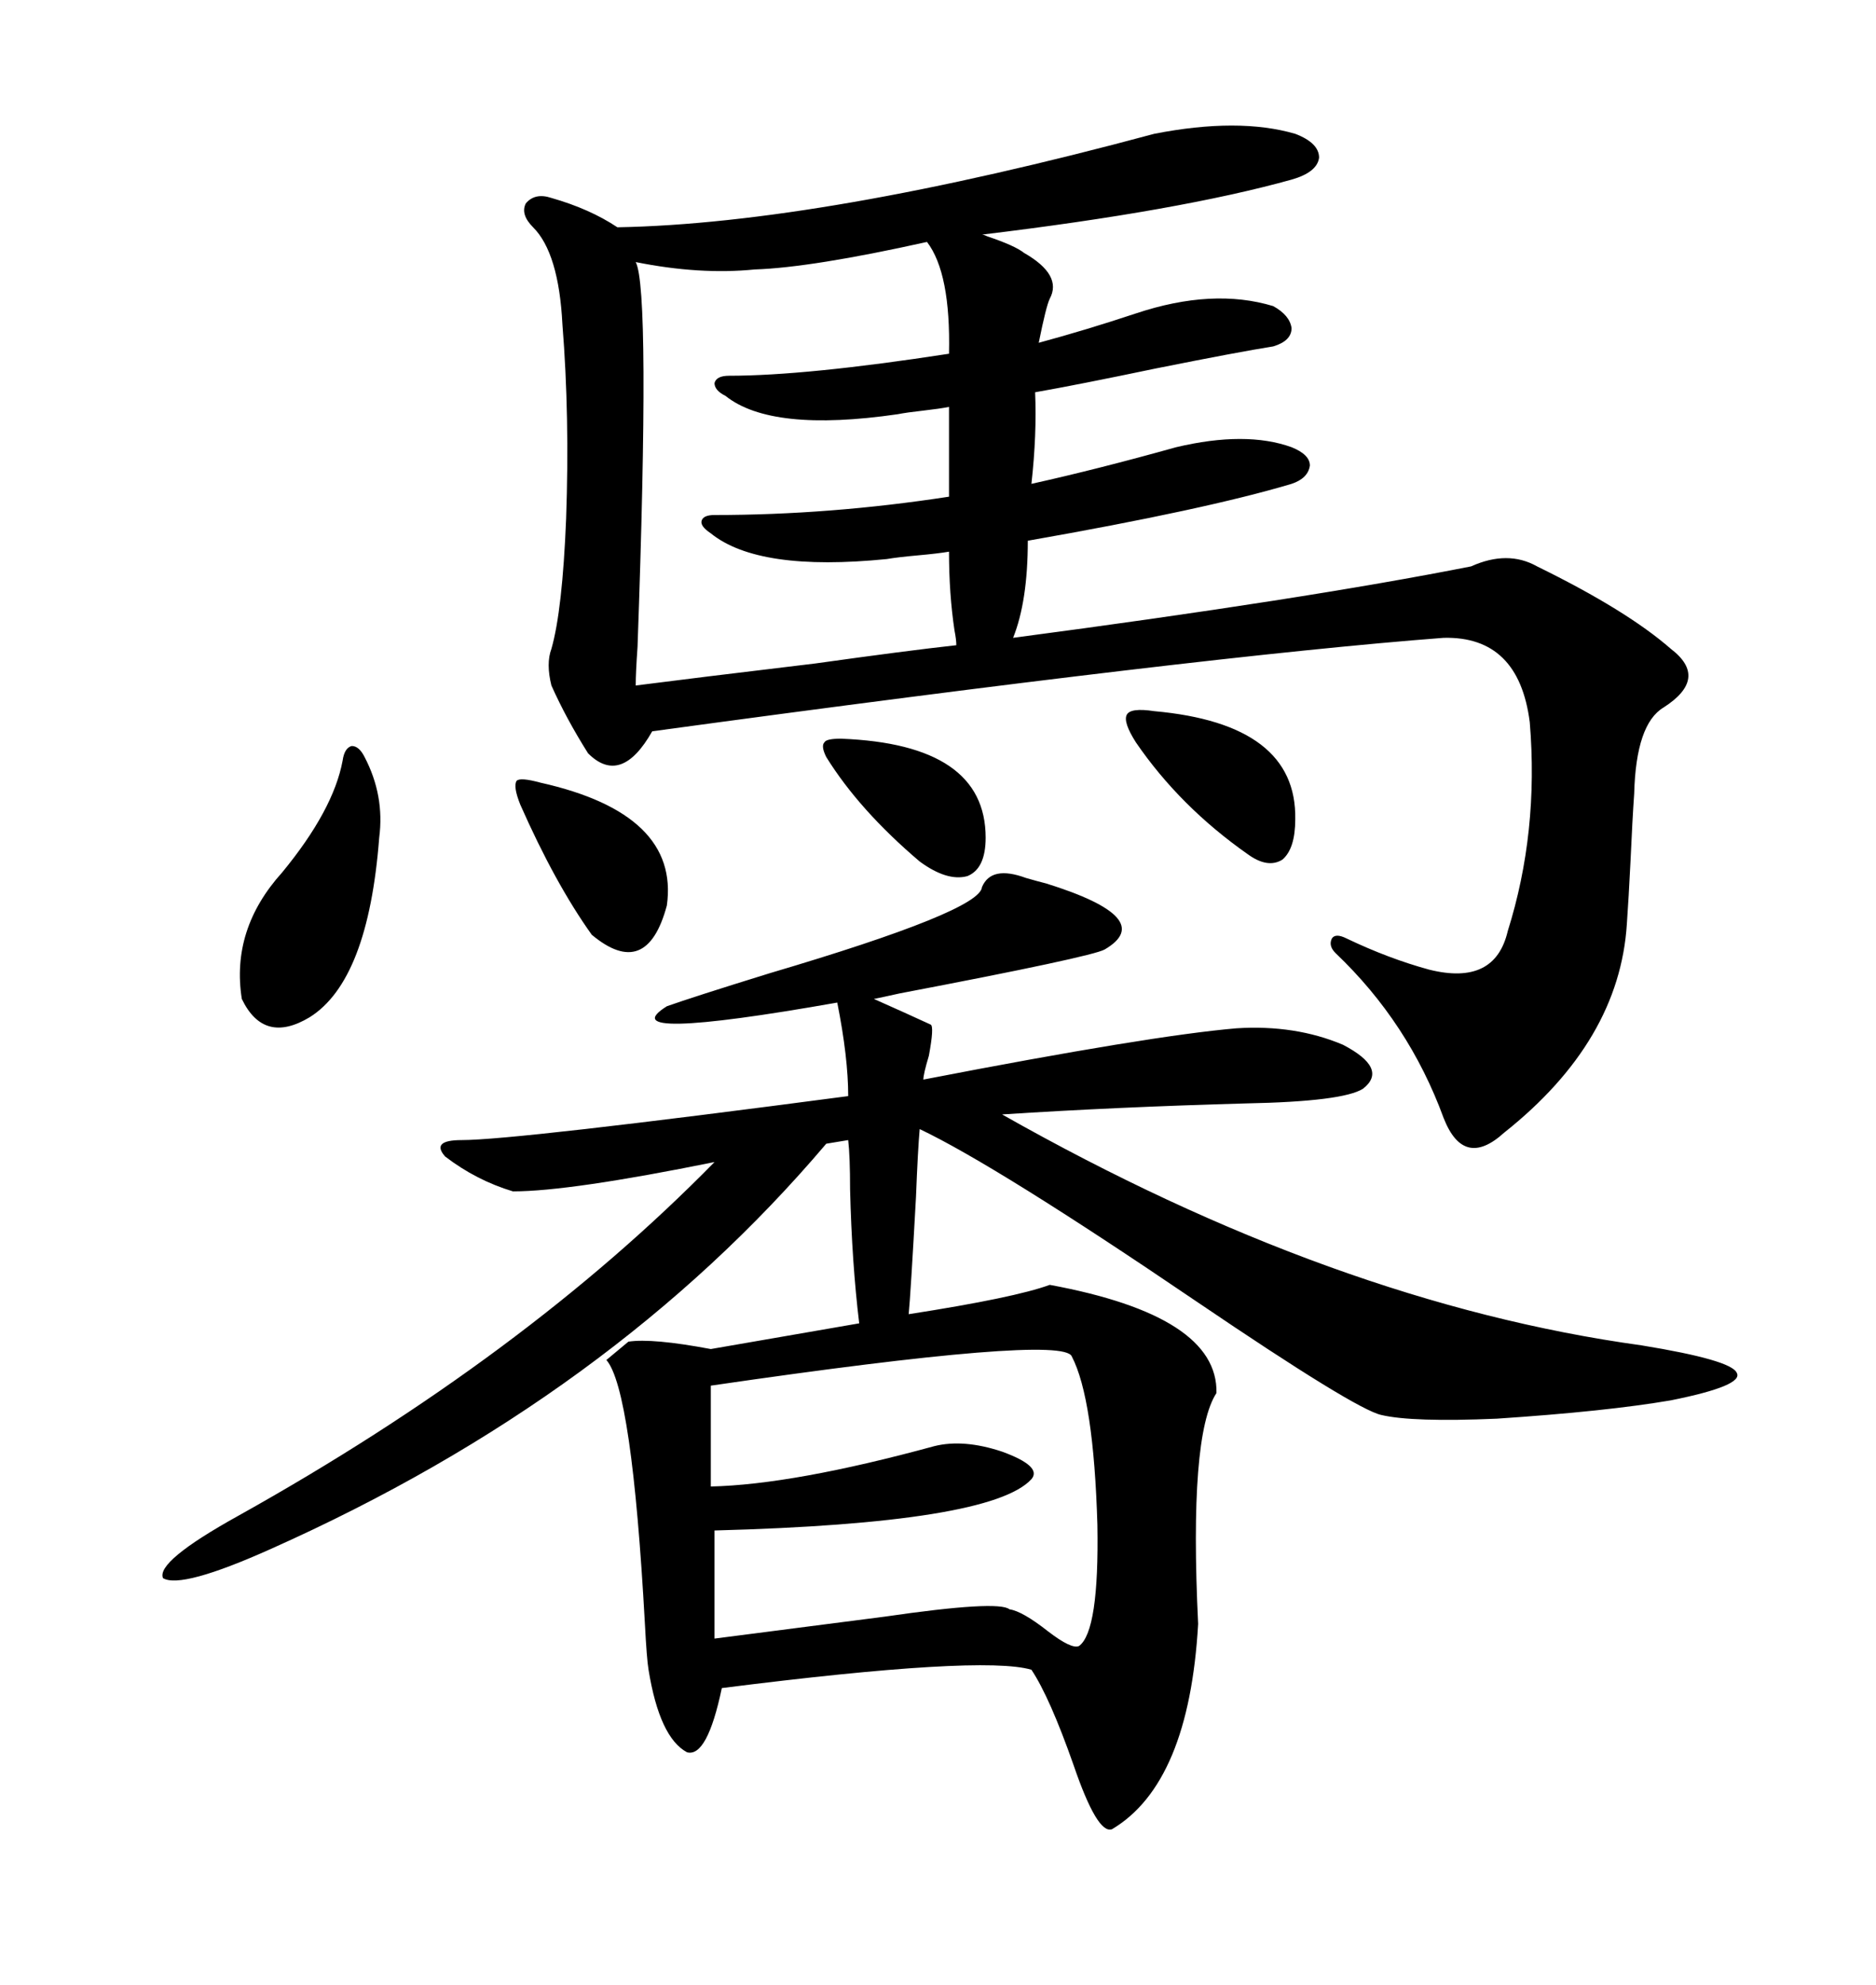 <svg xmlns="http://www.w3.org/2000/svg" xmlns:xlink="http://www.w3.org/1999/xlink" width="300" height="317.285"><path d="M157.03 141.80L157.03 141.80Q158.50 138.28 164.06 140.33L164.06 140.33Q166.11 140.92 167.29 141.21L167.29 141.21Q185.16 146.78 176.66 151.76L176.66 151.76Q174.61 152.93 143.85 158.79L143.85 158.79Q141.21 159.38 139.75 159.67L139.75 159.67Q145.02 162.01 148.83 163.77L148.83 163.77Q149.41 164.06 148.54 168.75L148.54 168.75Q147.66 171.68 147.66 172.56L147.66 172.56Q183.98 165.53 197.75 164.36L197.75 164.36Q207.13 163.77 214.75 166.99L214.75 166.99Q222.07 170.80 217.97 174.02L217.97 174.02Q214.75 176.07 199.22 176.37L199.22 176.37Q178.42 176.95 160.25 178.13L160.25 178.13Q213.57 208.30 262.50 215.04L262.50 215.04Q276.86 217.38 277.73 219.43L277.73 219.43Q278.91 221.48 267.19 223.83L267.19 223.83Q256.93 225.59 239.36 226.76L239.36 226.76Q225.88 227.34 220.90 226.17L220.90 226.17Q216.80 225.29 191.31 208.01L191.31 208.01Q159.38 186.33 147.07 180.47L147.07 180.47Q146.78 183.69 146.48 191.31L146.48 191.31Q145.61 207.13 145.31 210.06L145.31 210.06Q162.30 207.42 167.87 205.37L167.87 205.37Q194.82 210.35 194.53 222.66L194.53 222.66Q190.14 229.39 191.60 259.57L191.60 259.57Q190.14 285.06 177.83 292.38L177.83 292.38Q175.49 293.26 171.68 282.13L171.68 282.13Q167.87 271.29 164.94 266.89L164.94 266.89Q157.03 264.55 115.43 269.82L115.43 269.82Q113.09 280.96 109.86 280.08L109.86 280.08Q105.47 277.73 103.71 266.89L103.71 266.89Q103.42 265.14 103.13 259.57L103.13 259.57Q101.07 222.07 96.97 217.38L96.97 217.38L100.49 214.45Q104.30 213.87 113.67 215.63L113.67 215.63L137.40 211.52Q136.23 201.86 135.94 190.14L135.94 190.14Q135.94 184.86 135.64 182.23L135.64 182.23L132.13 182.81Q97.85 223.24 43.36 247.56L43.36 247.56Q29.00 254.00 26.07 252.25L26.07 252.25Q24.90 249.61 38.09 242.29L38.09 242.29Q83.79 216.80 114.26 185.74L114.26 185.74Q91.11 190.43 82.03 190.43L82.03 190.43Q76.17 188.67 71.19 184.86L71.19 184.86Q68.85 182.23 73.83 182.23L73.83 182.23Q82.32 182.23 135.64 175.20L135.64 175.20Q135.64 169.04 133.89 160.25L133.89 160.25Q97.27 166.70 106.64 160.84L106.64 160.84Q110.74 159.38 123.05 155.57L123.05 155.57Q156.74 145.61 157.03 141.80ZM162.01 101.95L162.01 101.95Q208.59 95.80 235.25 90.53L235.25 90.53Q241.11 87.89 245.80 90.53L245.80 90.53Q260.16 97.56 267.19 103.71L267.19 103.71Q273.34 108.40 266.02 113.09L266.02 113.09Q261.62 115.72 261.33 126.86L261.33 126.86Q261.04 130.96 260.74 137.70L260.74 137.70Q260.45 143.55 260.16 147.66L260.16 147.66Q258.98 166.41 240.53 181.05L240.53 181.05Q234.08 186.91 230.86 178.71L230.86 178.71Q225.29 163.48 213.57 152.34L213.57 152.34Q212.40 151.17 212.99 150L212.99 150Q213.57 149.12 215.33 150L215.33 150Q222.07 153.22 228.52 154.98L228.52 154.98Q239.06 157.62 241.11 148.83L241.11 148.83Q246.09 133.01 244.63 115.43L244.63 115.43Q242.87 101.66 230.86 101.95L230.86 101.95Q192.48 104.88 104.30 116.89L104.30 116.89Q99.32 125.68 94.04 120.41L94.04 120.41Q90.53 114.84 88.18 109.57L88.18 109.57Q87.30 106.05 88.18 103.71L88.18 103.71Q89.94 97.56 90.53 82.91L90.53 82.91Q91.11 66.50 89.94 51.86L89.94 51.86Q89.36 40.43 85.25 36.33L85.25 36.33Q83.20 34.28 84.08 32.52L84.08 32.52Q85.55 30.76 88.18 31.64L88.18 31.64Q94.34 33.40 98.73 36.33L98.73 36.33Q131.25 35.74 184.57 21.39L184.57 21.39Q198.05 18.75 207.13 21.39L207.13 21.39Q210.94 22.85 210.94 25.20L210.94 25.20Q210.64 27.54 206.54 28.71L206.54 28.71Q188.67 33.69 157.03 37.50L157.03 37.50Q157.32 37.50 157.91 37.79L157.91 37.79Q162.30 39.26 163.77 40.43L163.77 40.43Q169.92 43.95 167.87 47.75L167.87 47.75Q167.29 48.93 166.11 54.79L166.11 54.79Q173.73 52.73 181.64 50.10L181.64 50.10Q193.95 46.00 203.61 48.93L203.61 48.93Q206.25 50.39 206.54 52.44L206.54 52.44Q206.54 54.49 203.61 55.37L203.61 55.37Q198.05 56.25 184.86 58.89L184.86 58.89Q172.27 61.52 165.53 62.70L165.53 62.70Q165.82 69.43 164.94 77.34L164.94 77.34Q175.49 75 188.09 71.48L188.09 71.48Q199.22 68.85 206.54 71.48L206.54 71.48Q209.47 72.66 209.47 74.41L209.47 74.41Q209.18 76.46 206.54 77.34L206.54 77.34Q192.77 81.45 164.36 86.43L164.36 86.43Q164.36 96.09 162.01 101.95ZM151.76 79.39L151.76 65.04Q150.29 65.33 147.66 65.63L147.66 65.63Q145.02 65.92 143.55 66.21L143.55 66.21Q123.34 69.14 116.02 63.28L116.02 63.28Q114.26 62.40 114.26 61.23L114.26 61.23Q114.55 60.06 116.60 60.06L116.60 60.06Q128.91 60.06 151.76 56.54L151.76 56.54Q152.05 43.65 148.24 38.67L148.24 38.67Q129.79 42.77 120.70 43.07L120.70 43.07Q111.91 43.95 101.66 41.89L101.66 41.89Q104.00 46.29 101.95 103.42L101.95 103.42Q101.66 107.52 101.66 109.57L101.66 109.57Q110.74 108.40 130.37 106.05L130.37 106.05Q145.02 104.00 152.93 103.13L152.93 103.13Q152.93 102.25 152.64 100.78L152.64 100.78Q151.76 94.92 151.76 88.18L151.76 88.18Q150 88.48 146.78 88.77L146.78 88.77Q143.55 89.06 141.80 89.36L141.80 89.36Q121.29 91.41 113.67 85.25L113.67 85.25Q111.91 84.08 112.21 83.20L112.21 83.20Q112.50 82.32 114.26 82.32L114.26 82.32Q132.71 82.32 151.76 79.39L151.76 79.39ZM171.39 216.80L171.39 216.80Q169.92 213.28 113.67 221.48L113.67 221.48L113.67 237.60Q126.86 237.30 149.41 231.15L149.41 231.15Q154.10 229.98 160.25 232.03L160.25 232.03Q166.70 234.38 164.94 236.43L164.94 236.43Q158.50 243.46 114.26 244.63L114.26 244.63L114.26 261.91Q125.68 260.45 141.50 258.40L141.50 258.40Q159.67 255.76 161.43 257.23L161.43 257.23Q163.48 257.52 167.58 260.74L167.58 260.74Q171.39 263.67 172.56 263.09L172.56 263.09Q175.78 260.74 175.49 243.75L175.49 243.75Q174.90 223.54 171.39 216.80ZM58.30 121.00L58.30 121.00Q61.52 127.15 60.64 133.89L60.64 133.89Q58.89 156.74 49.51 162.60L49.51 162.60Q42.19 166.99 38.67 159.67L38.67 159.67Q36.91 148.54 45.12 139.45L45.12 139.45Q53.32 129.49 54.79 121.58L54.79 121.58Q55.08 119.53 56.25 119.24L56.25 119.24Q57.42 119.24 58.30 121.00ZM86.43 125.10L86.43 125.10Q108.69 130.08 106.64 144.73L106.64 144.73Q103.42 156.74 94.63 149.41L94.63 149.41Q88.77 141.21 83.20 128.61L83.20 128.61Q82.03 125.68 82.62 124.80L82.62 124.80Q83.20 124.22 86.43 125.10ZM184.57 113.67L184.57 113.67Q207.42 115.72 207.13 130.96L207.13 130.96Q207.13 135.64 205.08 137.40L205.08 137.40Q202.73 138.87 199.51 136.52L199.51 136.52Q188.67 128.91 181.64 118.65L181.64 118.65Q179.59 115.43 180.18 114.26L180.18 114.26Q180.76 113.09 184.57 113.67ZM134.47 118.07L134.47 118.07Q157.62 118.95 157.62 133.89L157.62 133.89Q157.62 138.87 154.69 140.04L154.69 140.04Q151.46 140.92 147.07 137.70L147.07 137.70Q137.40 129.49 132.13 121.00L132.13 121.00Q131.25 119.24 131.84 118.65L131.84 118.65Q132.13 118.07 134.47 118.07Z"/></svg>
